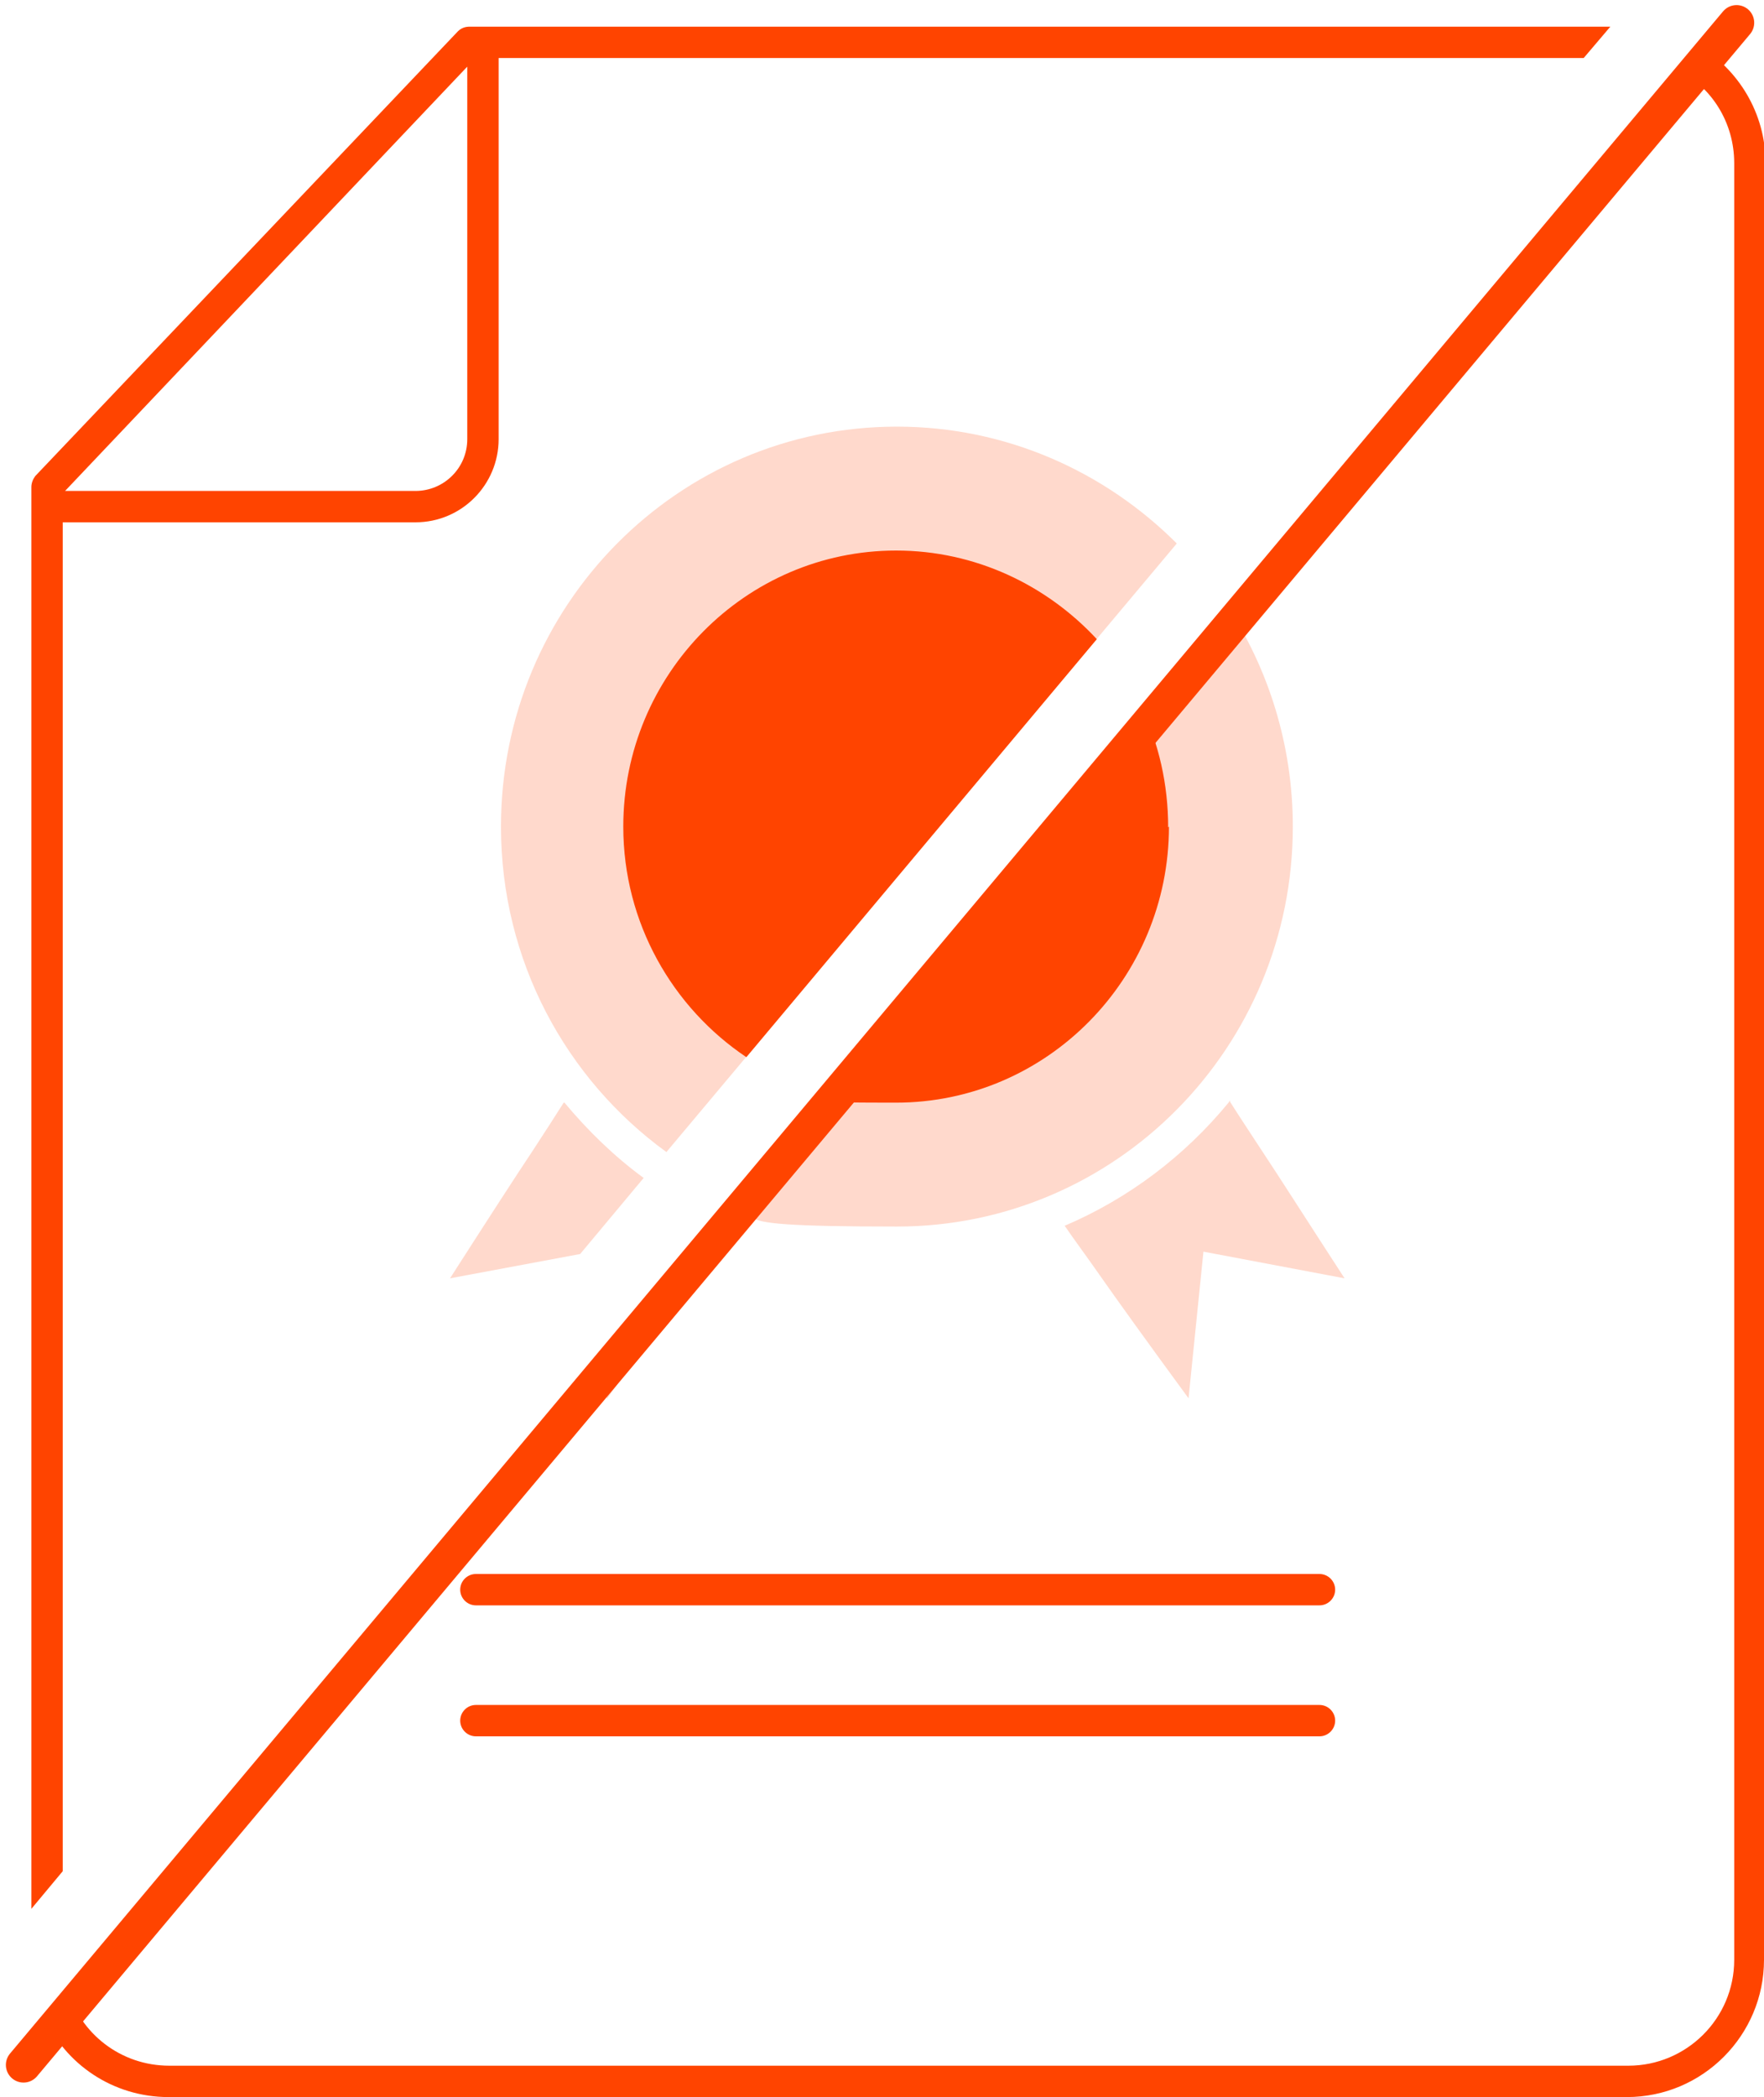 <svg xmlns="http://www.w3.org/2000/svg" id="Layer_1" viewBox="0 0 225 267.4"><defs><style> .st0 { fill-rule: evenodd; } .st0, .st1, .st2 { fill: #f40; } .st0, .st2 { fill-opacity: .2; } .st3 { fill: none; stroke: #f40; stroke-linecap: round; stroke-linejoin: round; stroke-width: 4.5px; } </style></defs><path class="st0" d="M156.9,140.5c1.2,1.9,2.6,4,4.1,6.3,2,3,5.5,8.5,10.5,16.2l-18-3.4-1.9,18.7c-5.5-7.5-9.3-12.8-11.4-15.8-1.6-2.3-3.1-4.3-4.4-6.2,8.2-3.5,15.3-8.9,20.9-15.7l.2-.3ZM93.2,156.5c-1.3,1.8-2.8,3.9-4.4,6.1-2.1,3-6,8.2-11.4,15.8l-.6-6.1,14.1-16.8c.8.4,1.5.7,2.3,1.1ZM72,140.6c3,3.6,6.4,6.9,10.1,9.6l-8.1,9.7-16.6,3.1c5-7.8,8.5-13.2,10.5-16.2,1.5-2.3,2.8-4.3,4-6.2Z"></path><path class="st2" d="M164.9,105.4c0,28.2-22.6,51-50.5,51s-14.3-1.6-20.6-4.4l62.7-74.8c5.3,8.1,8.4,17.8,8.4,28.2ZM114.4,54.4c13.9,0,26.5,5.7,35.7,14.9l-65.1,77.6c-12.8-9.3-21.1-24.4-21.1-41.5,0-28.2,22.6-51,50.5-51Z"></path><path class="st1" d="M149.1,105.4c0,19.4-15.6,35.2-34.8,35.2s-6.7-.5-9.8-1.4l41.1-49c2.2,4.6,3.4,9.8,3.4,15.3ZM114.3,70.2c10.1,0,19.2,4.4,25.6,11.3l-44.7,53.3c-9.4-6.3-15.7-17.1-15.7-29.4,0-19.4,15.6-35.2,34.8-35.2Z"></path><path class="st1" d="M225,20.8v229.1c0,9.6-7.8,17.5-17.5,17.5H21.5c-7.1,0-13.2-4.2-15.9-10.3l3-3.5c1.6,5.7,6.8,9.8,13,9.8h186.1c7.4,0,13.5-6,13.5-13.5V20.8c0-5.2-2.9-9.7-7.2-11.9l2.6-3.1c5.1,3,8.6,8.6,8.6,15ZM205.4,3.4l-3.4,4H63.6s0,48.6,0,48.6c0,5.8-4.7,10.6-10.6,10.6H8s0,172,0,172l-4,4.8V62.1c0-.5.2-1,.5-1.4L58.4,4c.4-.4.9-.6,1.5-.6h145.6ZM168.3,217.4c1.1,0,2,.9,2,2s-.9,2-2,2H60.7c-1.1,0-2-.9-2-2s.9-2,2-2h107.6ZM168.3,200.7c1.1,0,2,.9,2,2s-.9,2-2,2H60.7c-1.1,0-2-.9-2-2s.9-2,2-2h107.6ZM59.6,8.5L8.3,62.6h44.7c3.6,0,6.6-2.9,6.6-6.6V8.5Z"></path><path class="st3" d="M221.5,2.9L3,263.3"></path></svg>